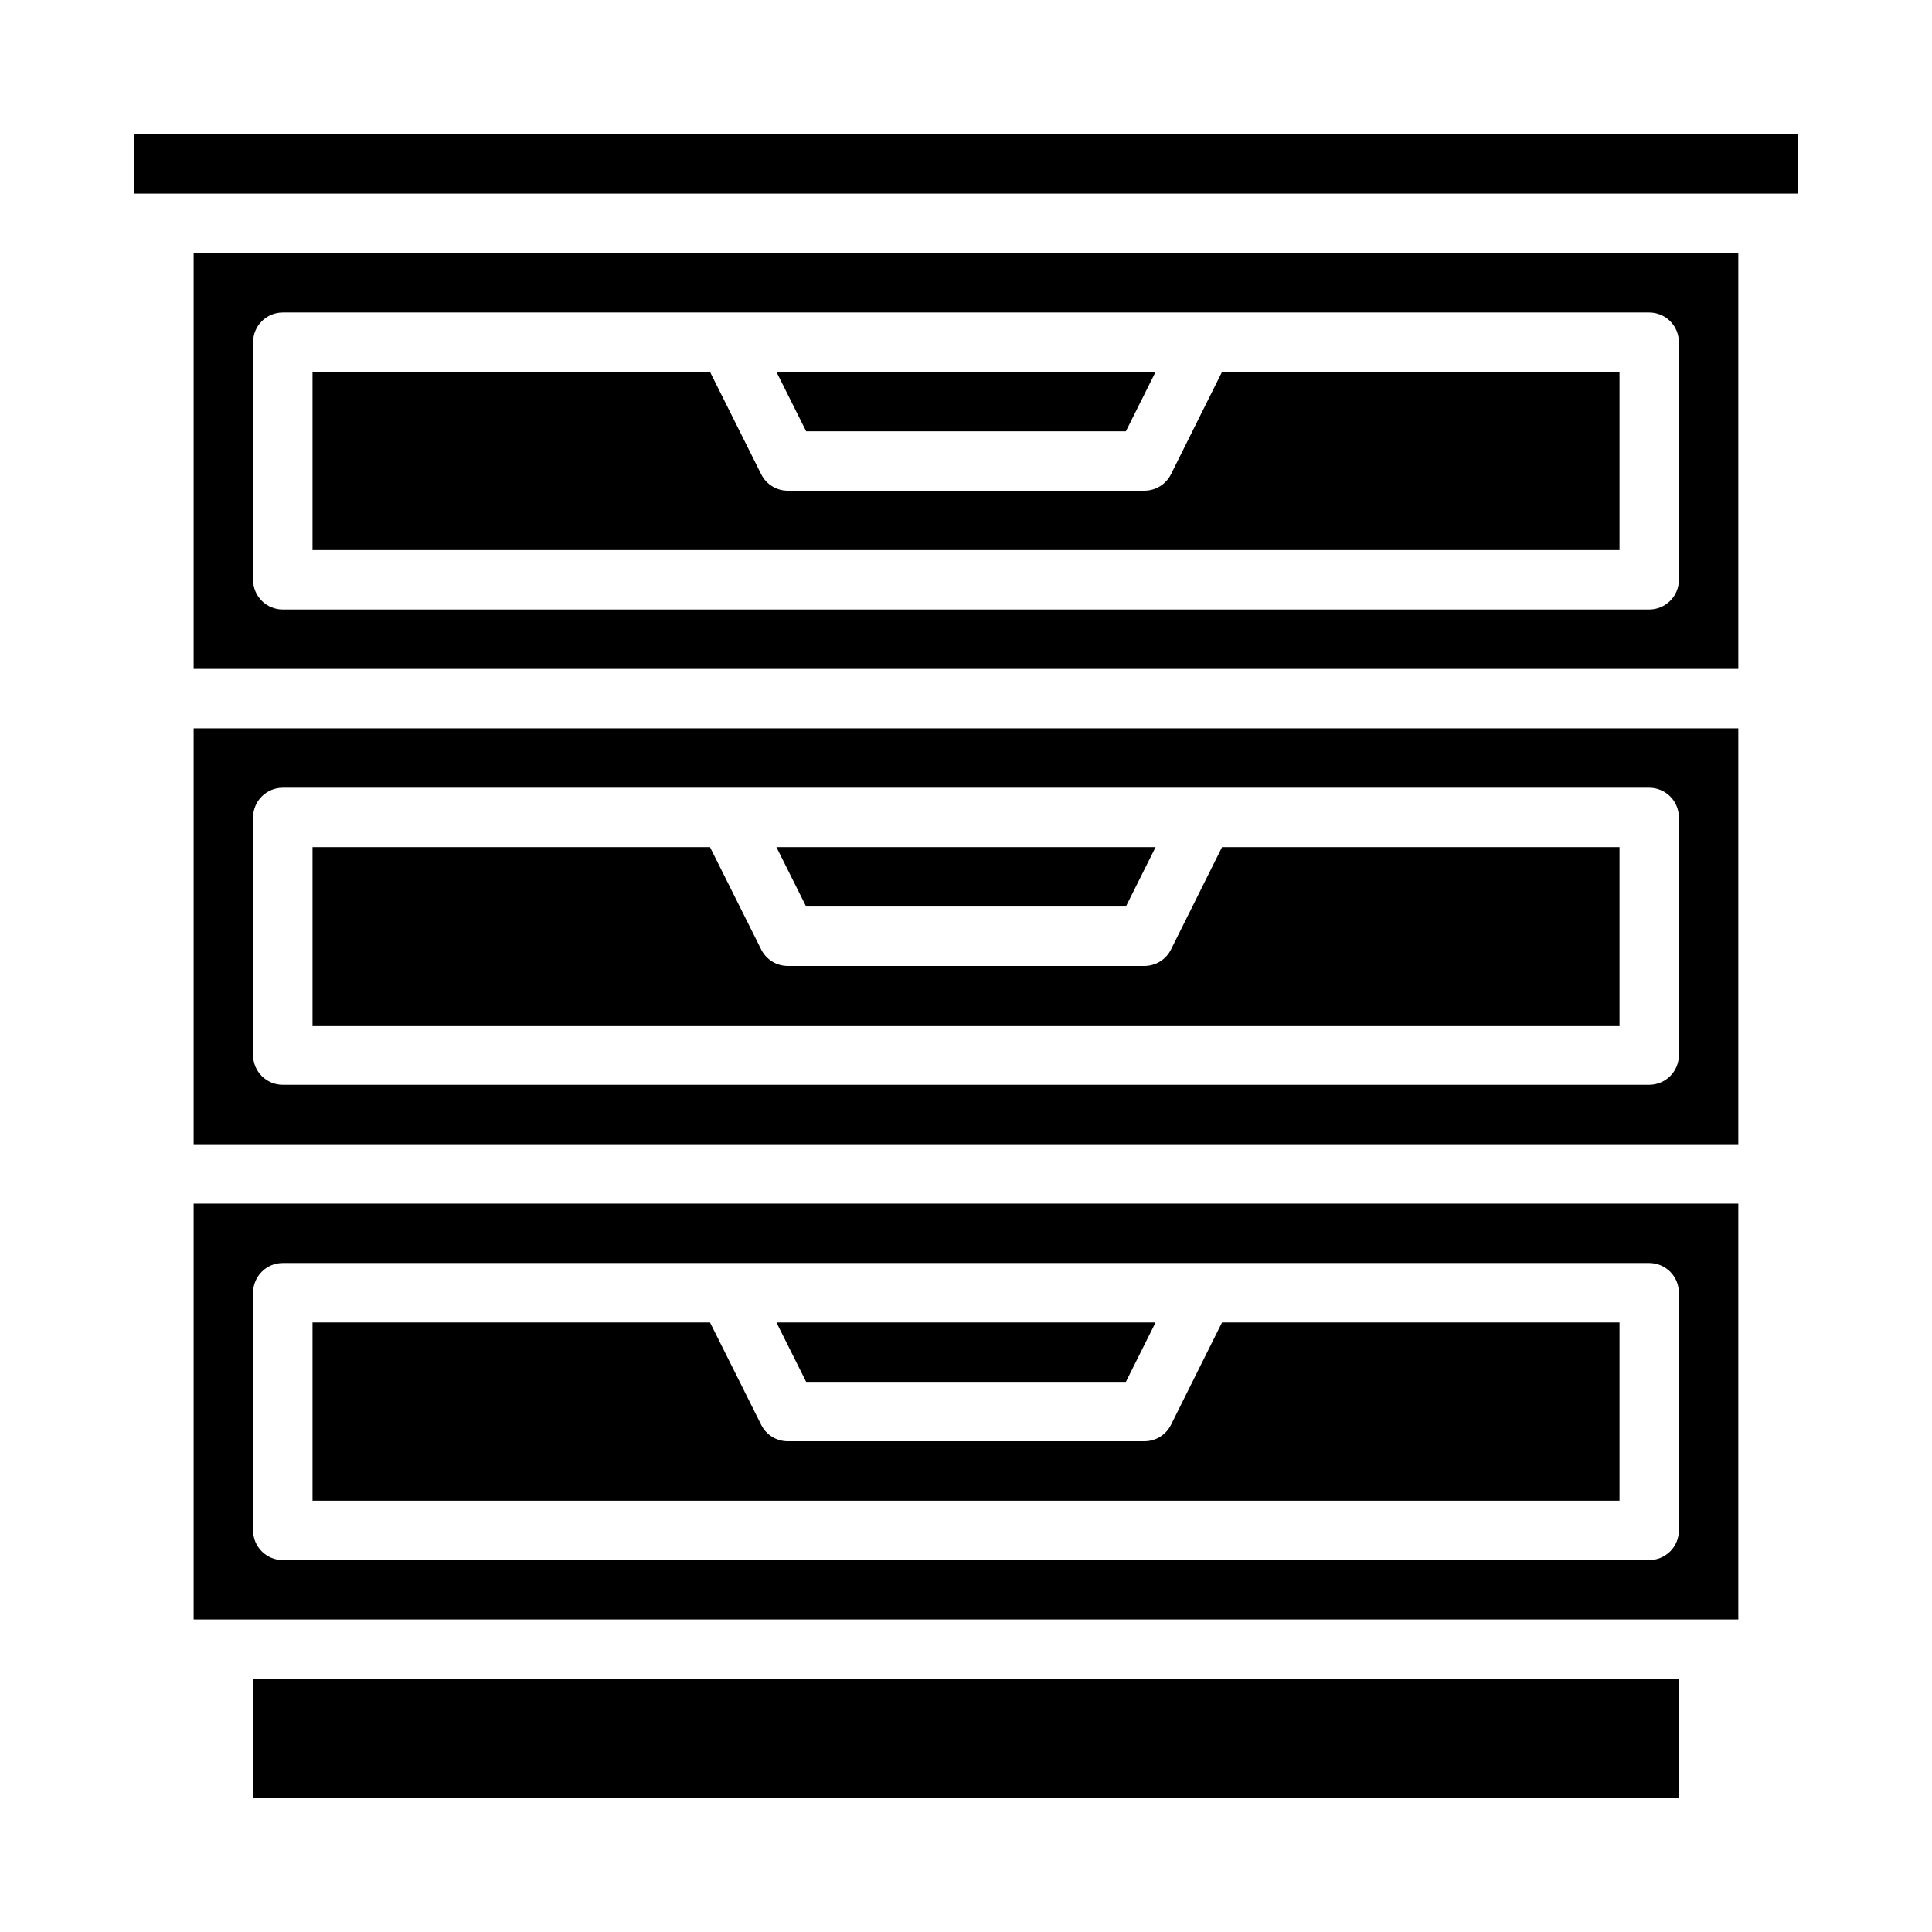 <?xml version="1.0" encoding="UTF-8"?>
<!-- Uploaded to: SVG Repo, www.svgrepo.com, Generator: SVG Repo Mixer Tools -->
<svg fill="#000000" width="800px" height="800px" version="1.1" viewBox="144 144 512 512" xmlns="http://www.w3.org/2000/svg">
 <g>
  <path d="m454.32 395.64c-1.34 2.684-4.086 4.371-7.086 4.356h-94.465c-2.984 0-5.711-1.688-7.043-4.356l-13.566-27.133h-105.34v47.23h346.37v-47.23h-105.34z"/>
  <path d="m442.37 384.25 7.871-15.742h-100.48l7.875 15.742z"/>
  <path d="m604.67 573.18v-110.21h-409.35v110.21zm-15.742-23.617h-0.004c0 2.09-0.828 4.09-2.305 5.566-1.477 1.477-3.477 2.305-5.566 2.305h-362.11c-4.348 0-7.871-3.523-7.871-7.871v-62.977c0-4.348 3.523-7.871 7.871-7.871h362.11c2.09 0 4.09 0.828 5.566 2.305 1.477 1.477 2.305 3.481 2.305 5.566z"/>
  <path d="m211.07 588.93h377.86v31.488h-377.86z"/>
  <path d="m454.32 521.6c-1.34 2.684-4.086 4.371-7.086 4.352h-94.465c-2.984 0.004-5.711-1.684-7.043-4.352l-13.566-27.137h-105.34v47.23l346.37 0.004v-47.234h-105.34z"/>
  <path d="m442.37 510.21 7.871-15.746h-100.48l7.875 15.746z"/>
  <path d="m442.37 258.3 7.871-15.742h-100.48l7.875 15.742z"/>
  <path d="m620.41 195.32v-15.742h-440.83v15.742z"/>
  <path d="m604.67 211.07h-409.35v110.21h409.35zm-15.746 86.594c0 2.086-0.828 4.09-2.305 5.566-1.477 1.473-3.477 2.305-5.566 2.305h-362.11c-4.348 0-7.871-3.523-7.871-7.871v-62.977c0-4.348 3.523-7.875 7.871-7.875h362.11c2.09 0 4.09 0.832 5.566 2.309 1.477 1.477 2.305 3.477 2.305 5.566z"/>
  <path d="m454.32 269.69c-1.34 2.684-4.086 4.371-7.086 4.356h-94.465c-2.984 0-5.711-1.684-7.043-4.356l-13.566-27.133h-105.34v47.23h346.37v-47.23h-105.34z"/>
  <path d="m604.67 337.02h-409.35v110.21h409.35zm-15.746 86.59c0 2.09-0.828 4.09-2.305 5.566-1.477 1.477-3.477 2.309-5.566 2.309h-362.11c-4.348 0-7.871-3.527-7.871-7.875v-62.977c0-4.348 3.523-7.871 7.871-7.871h362.11c2.09 0 4.09 0.832 5.566 2.305 1.477 1.477 2.305 3.481 2.305 5.566z"/>
 </g>
</svg>